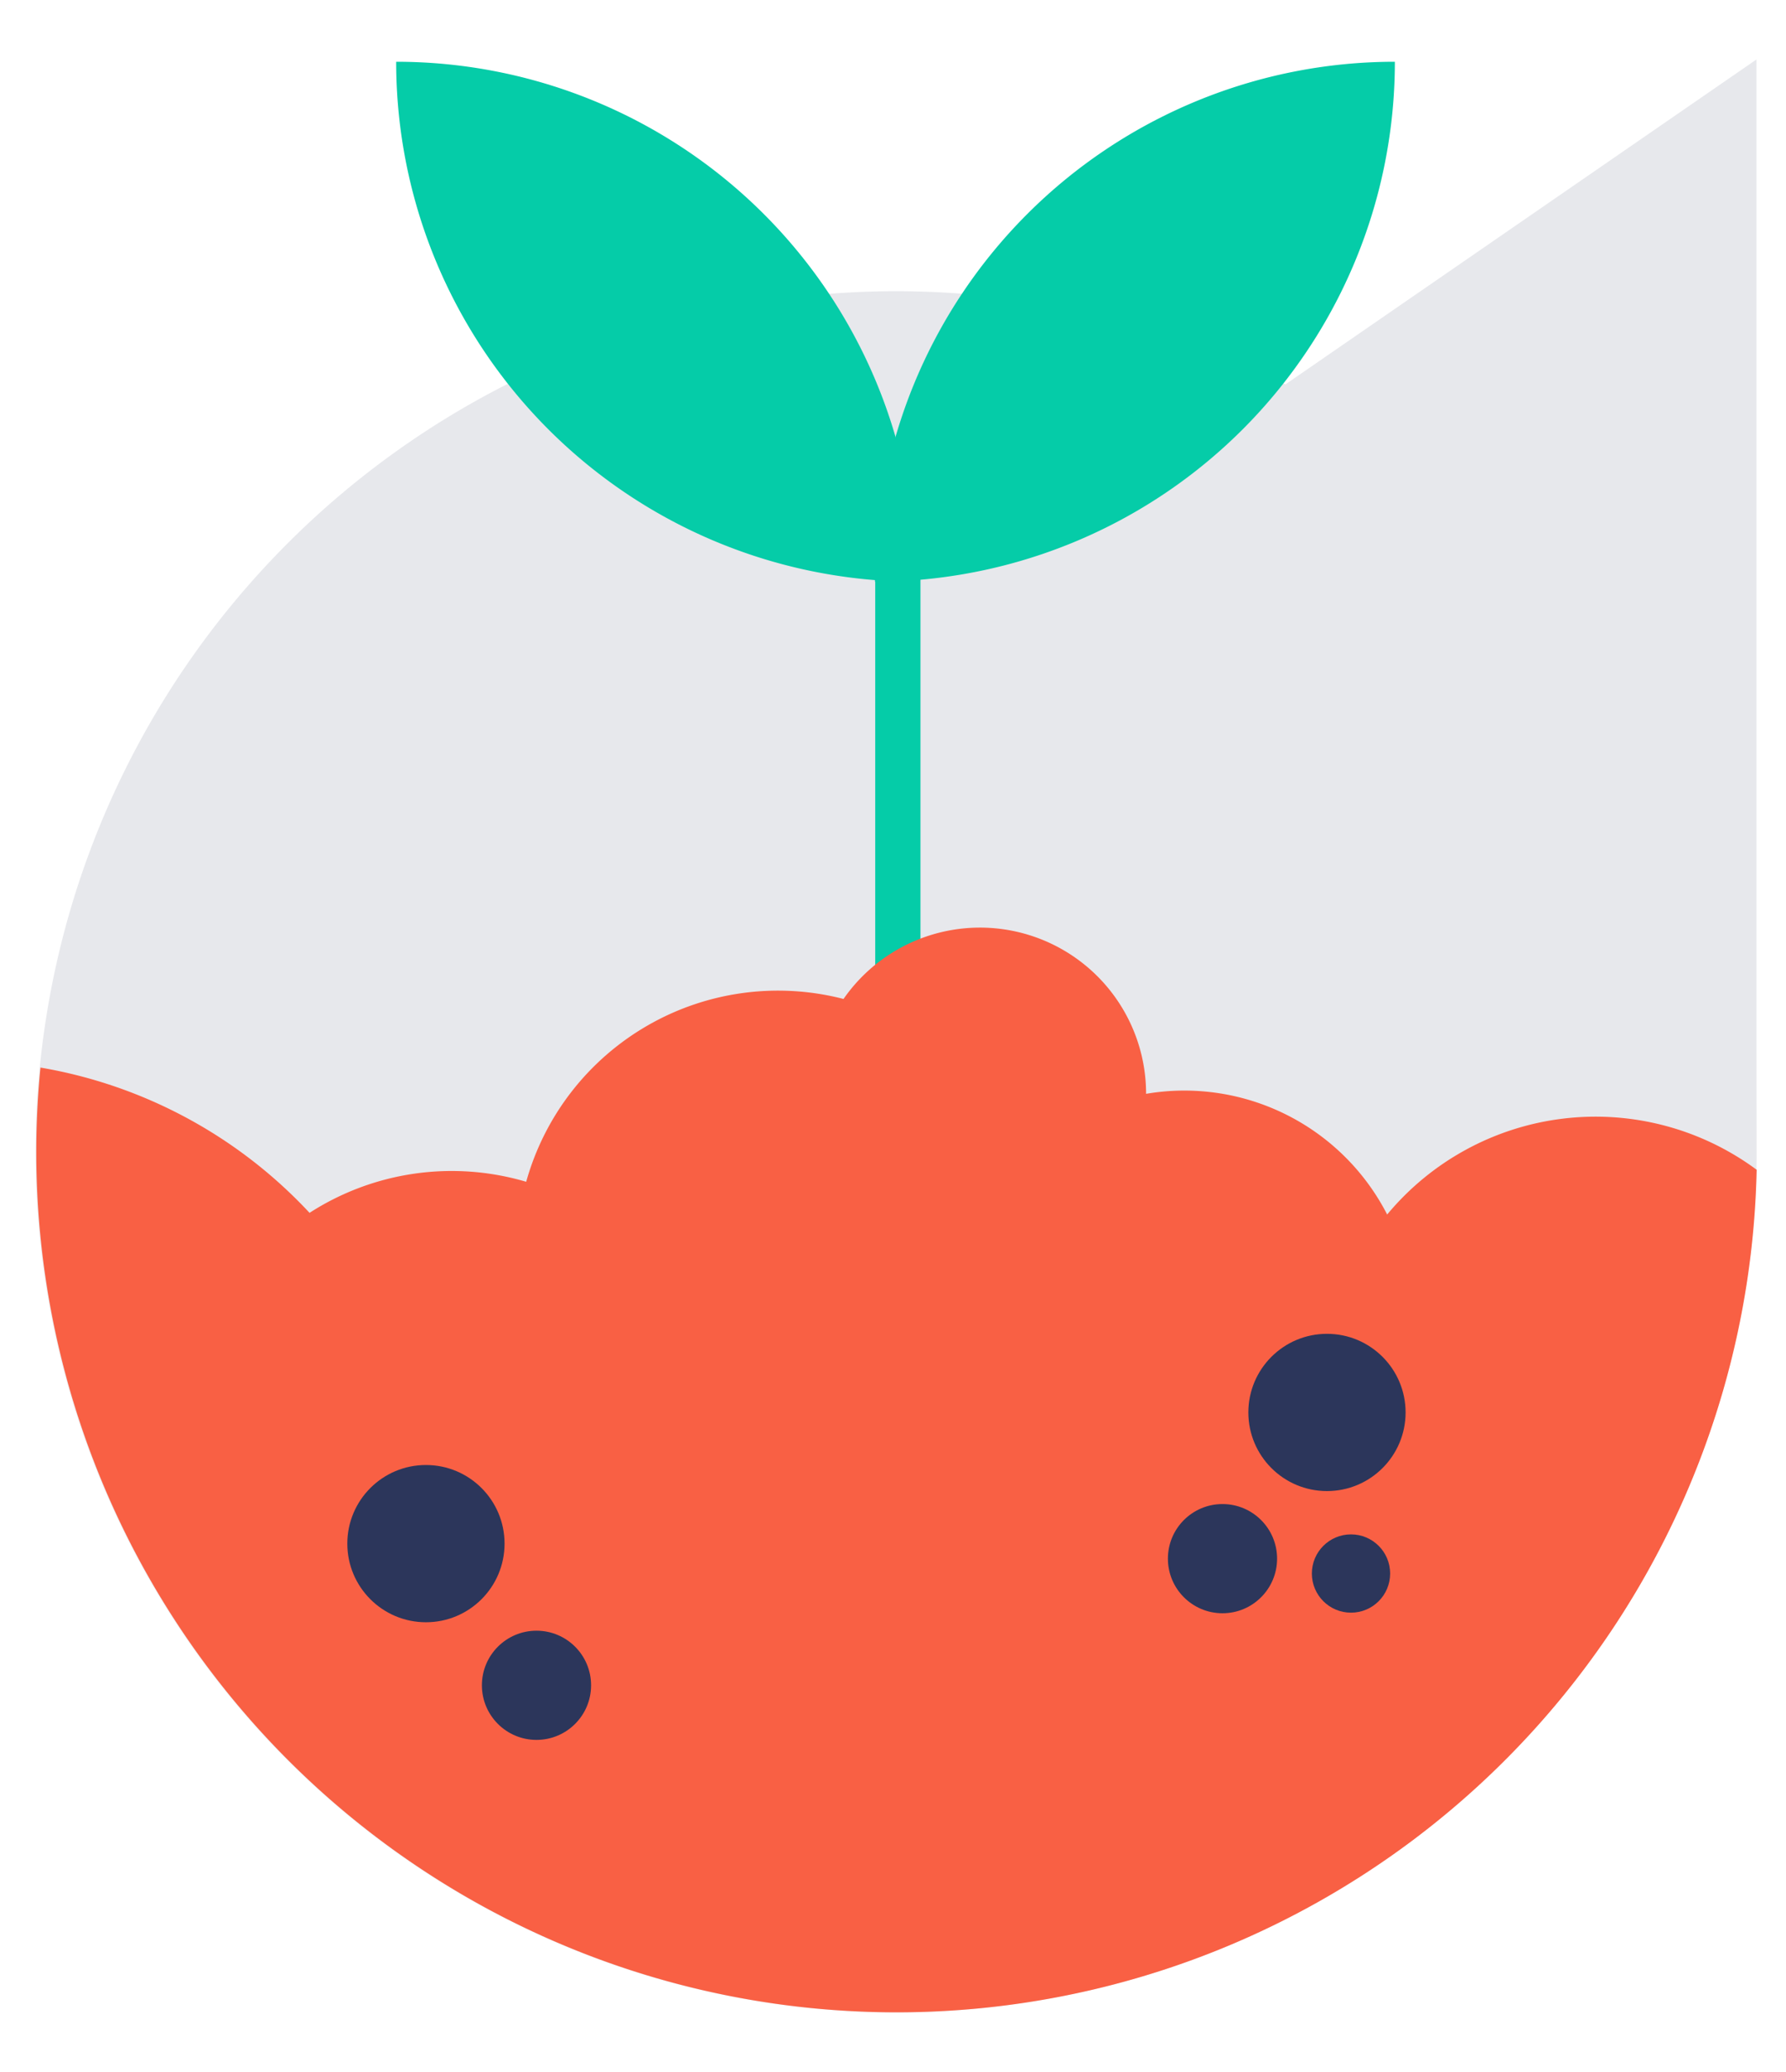 <?xml version="1.0" encoding="UTF-8"?> <svg xmlns="http://www.w3.org/2000/svg" xmlns:xlink="http://www.w3.org/1999/xlink" width="150" height="174" viewBox="0 0 150 174"><rect x="0" y="0" width="150" height="174" fill="#808080" stroke="none"/><defs><clipPath id="b"><rect width="150" height="174"></rect></clipPath></defs><g id="a" clip-path="url(#b)"><rect width="150" height="174" fill="#fff"></rect><g transform="translate(-251.197 -2432)"><g transform="translate(254.197 2437)"><g transform="translate(0)"><path d="M3782.629,216.89v-81.6l-39.553,27.282a72.27,72.27,0,1,0,39.568,64.842Z" transform="translate(-3638.112 -135.295)" fill="#e7e8ec"></path></g><g transform="translate(30.273 0.186)"><g transform="translate(40.234 41.175)"><rect width="3.799" height="49.39" fill="#05cca8"></rect></g><path d="M3738.254,135.909a43.666,43.666,0,0,1,43.666,43.666A43.666,43.666,0,0,1,3738.254,135.909Z" transform="translate(-3738.254 -135.909)" fill="#05cca8"></path><g transform="translate(40.212)"><path d="M3914.939,135.909a43.666,43.666,0,0,0-43.666,43.666A43.666,43.666,0,0,0,3914.939,135.909Z" transform="translate(-3871.274 -135.909)" fill="#05cca8"></path></g></g><g transform="translate(0.051 72.899)"><path d="M3710.54,467.533a72.246,72.246,0,0,0,72.223-70.756,22.752,22.752,0,0,0-31.032,3.759,19.141,19.141,0,0,0-20.247-10.136,13.953,13.953,0,0,0-25.412-7.966,21.962,21.962,0,0,0-26.651,15.353,22.036,22.036,0,0,0-18.195,2.608,40.051,40.051,0,0,0-22.6-12.2c-.227,2.329-.35,4.689-.35,7.078A72.26,72.26,0,0,0,3710.54,467.533Z" transform="translate(-3638.279 -376.443)" fill="#f96044"></path></g><g transform="translate(101.845 107.01)"><ellipse cx="6.603" cy="6.603" rx="6.603" ry="6.603" fill="#2c365b"></ellipse></g><g transform="translate(95.088 121.306)"><circle cx="4.585" cy="4.585" r="4.585" fill="#2c365b"></circle></g><g transform="translate(26.17 118.026)"><ellipse cx="6.603" cy="6.603" rx="6.603" ry="6.603" fill="#2c365b"></ellipse></g><g transform="translate(37.473 131.941)"><circle cx="4.585" cy="4.585" r="4.585" fill="#2c365b"></circle></g><g transform="translate(107.179 123.853)"><ellipse cx="3.287" cy="3.287" rx="3.287" ry="3.287" fill="#2c365b"></ellipse></g></g></g></g></svg> 